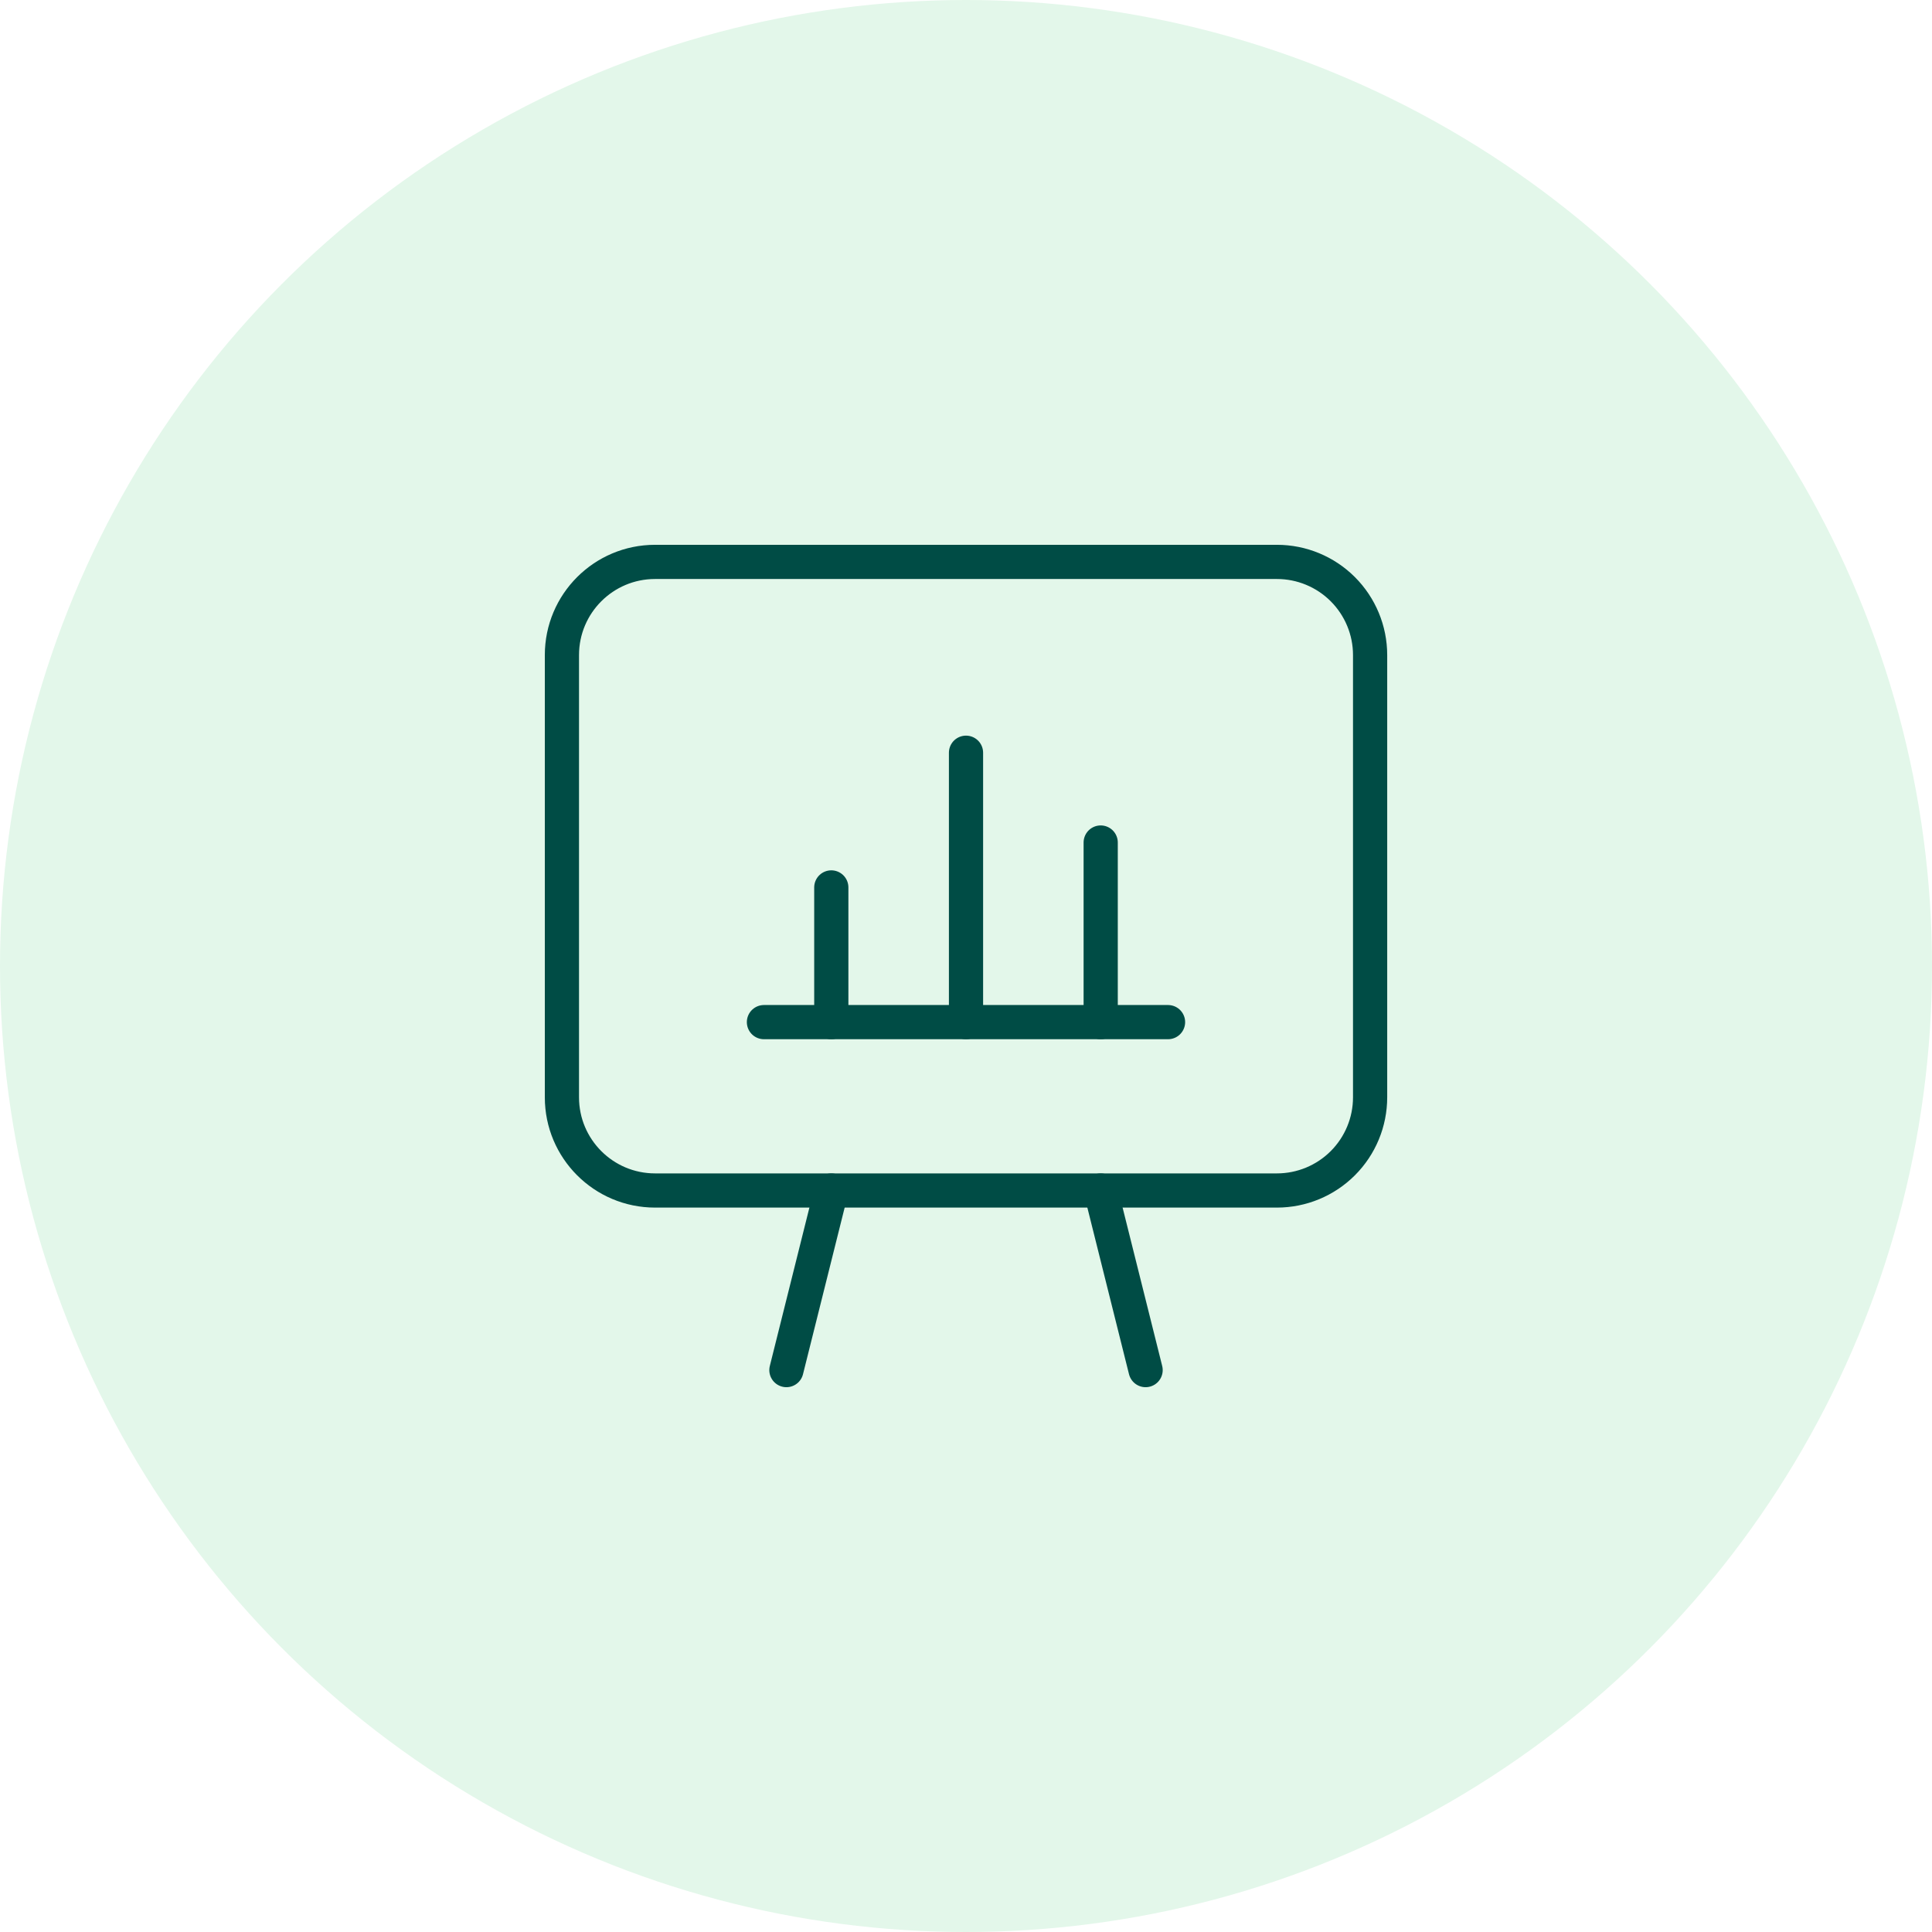 <svg width="226" height="226" viewBox="0 0 226 226" fill="none" xmlns="http://www.w3.org/2000/svg">
<rect width="226" height="226" fill="white"/>
<circle cx="113" cy="113" r="113" fill="#E3F7EA"/>
<path d="M89.364 119.565H136.634" stroke="#004C45" stroke-width="4" stroke-linecap="round" stroke-linejoin="round"/>
<path d="M113.001 119.565V88.052" stroke="#004C45" stroke-width="4" stroke-linecap="round" stroke-linejoin="round"/>
<path d="M128.756 119.565V98.556" stroke="#004C45" stroke-width="4" stroke-linecap="round" stroke-linejoin="round"/>
<path d="M134.01 160.27L128.757 139.261" stroke="#004C45" stroke-width="4" stroke-linecap="round" stroke-linejoin="round"/>
<path d="M91.992 160.27L97.244 139.261" stroke="#004C45" stroke-width="4" stroke-linecap="round" stroke-linejoin="round"/>
<path fill-rule="evenodd" clip-rule="evenodd" d="M149.373 139.261H76.63C70.611 139.261 65.732 134.381 65.732 128.362V76.628C65.732 70.609 70.611 65.73 76.63 65.73H149.368C152.259 65.729 155.032 66.876 157.077 68.92C159.122 70.964 160.271 73.737 160.271 76.628V128.357C160.273 131.249 159.125 134.022 157.081 136.067C155.037 138.112 152.264 139.261 149.373 139.261Z" stroke="#004C45" stroke-width="4" stroke-linecap="round" stroke-linejoin="round"/>
<path d="M97.243 119.565V103.809" stroke="#004C45" stroke-width="4" stroke-linecap="round" stroke-linejoin="round"/>
</svg>
